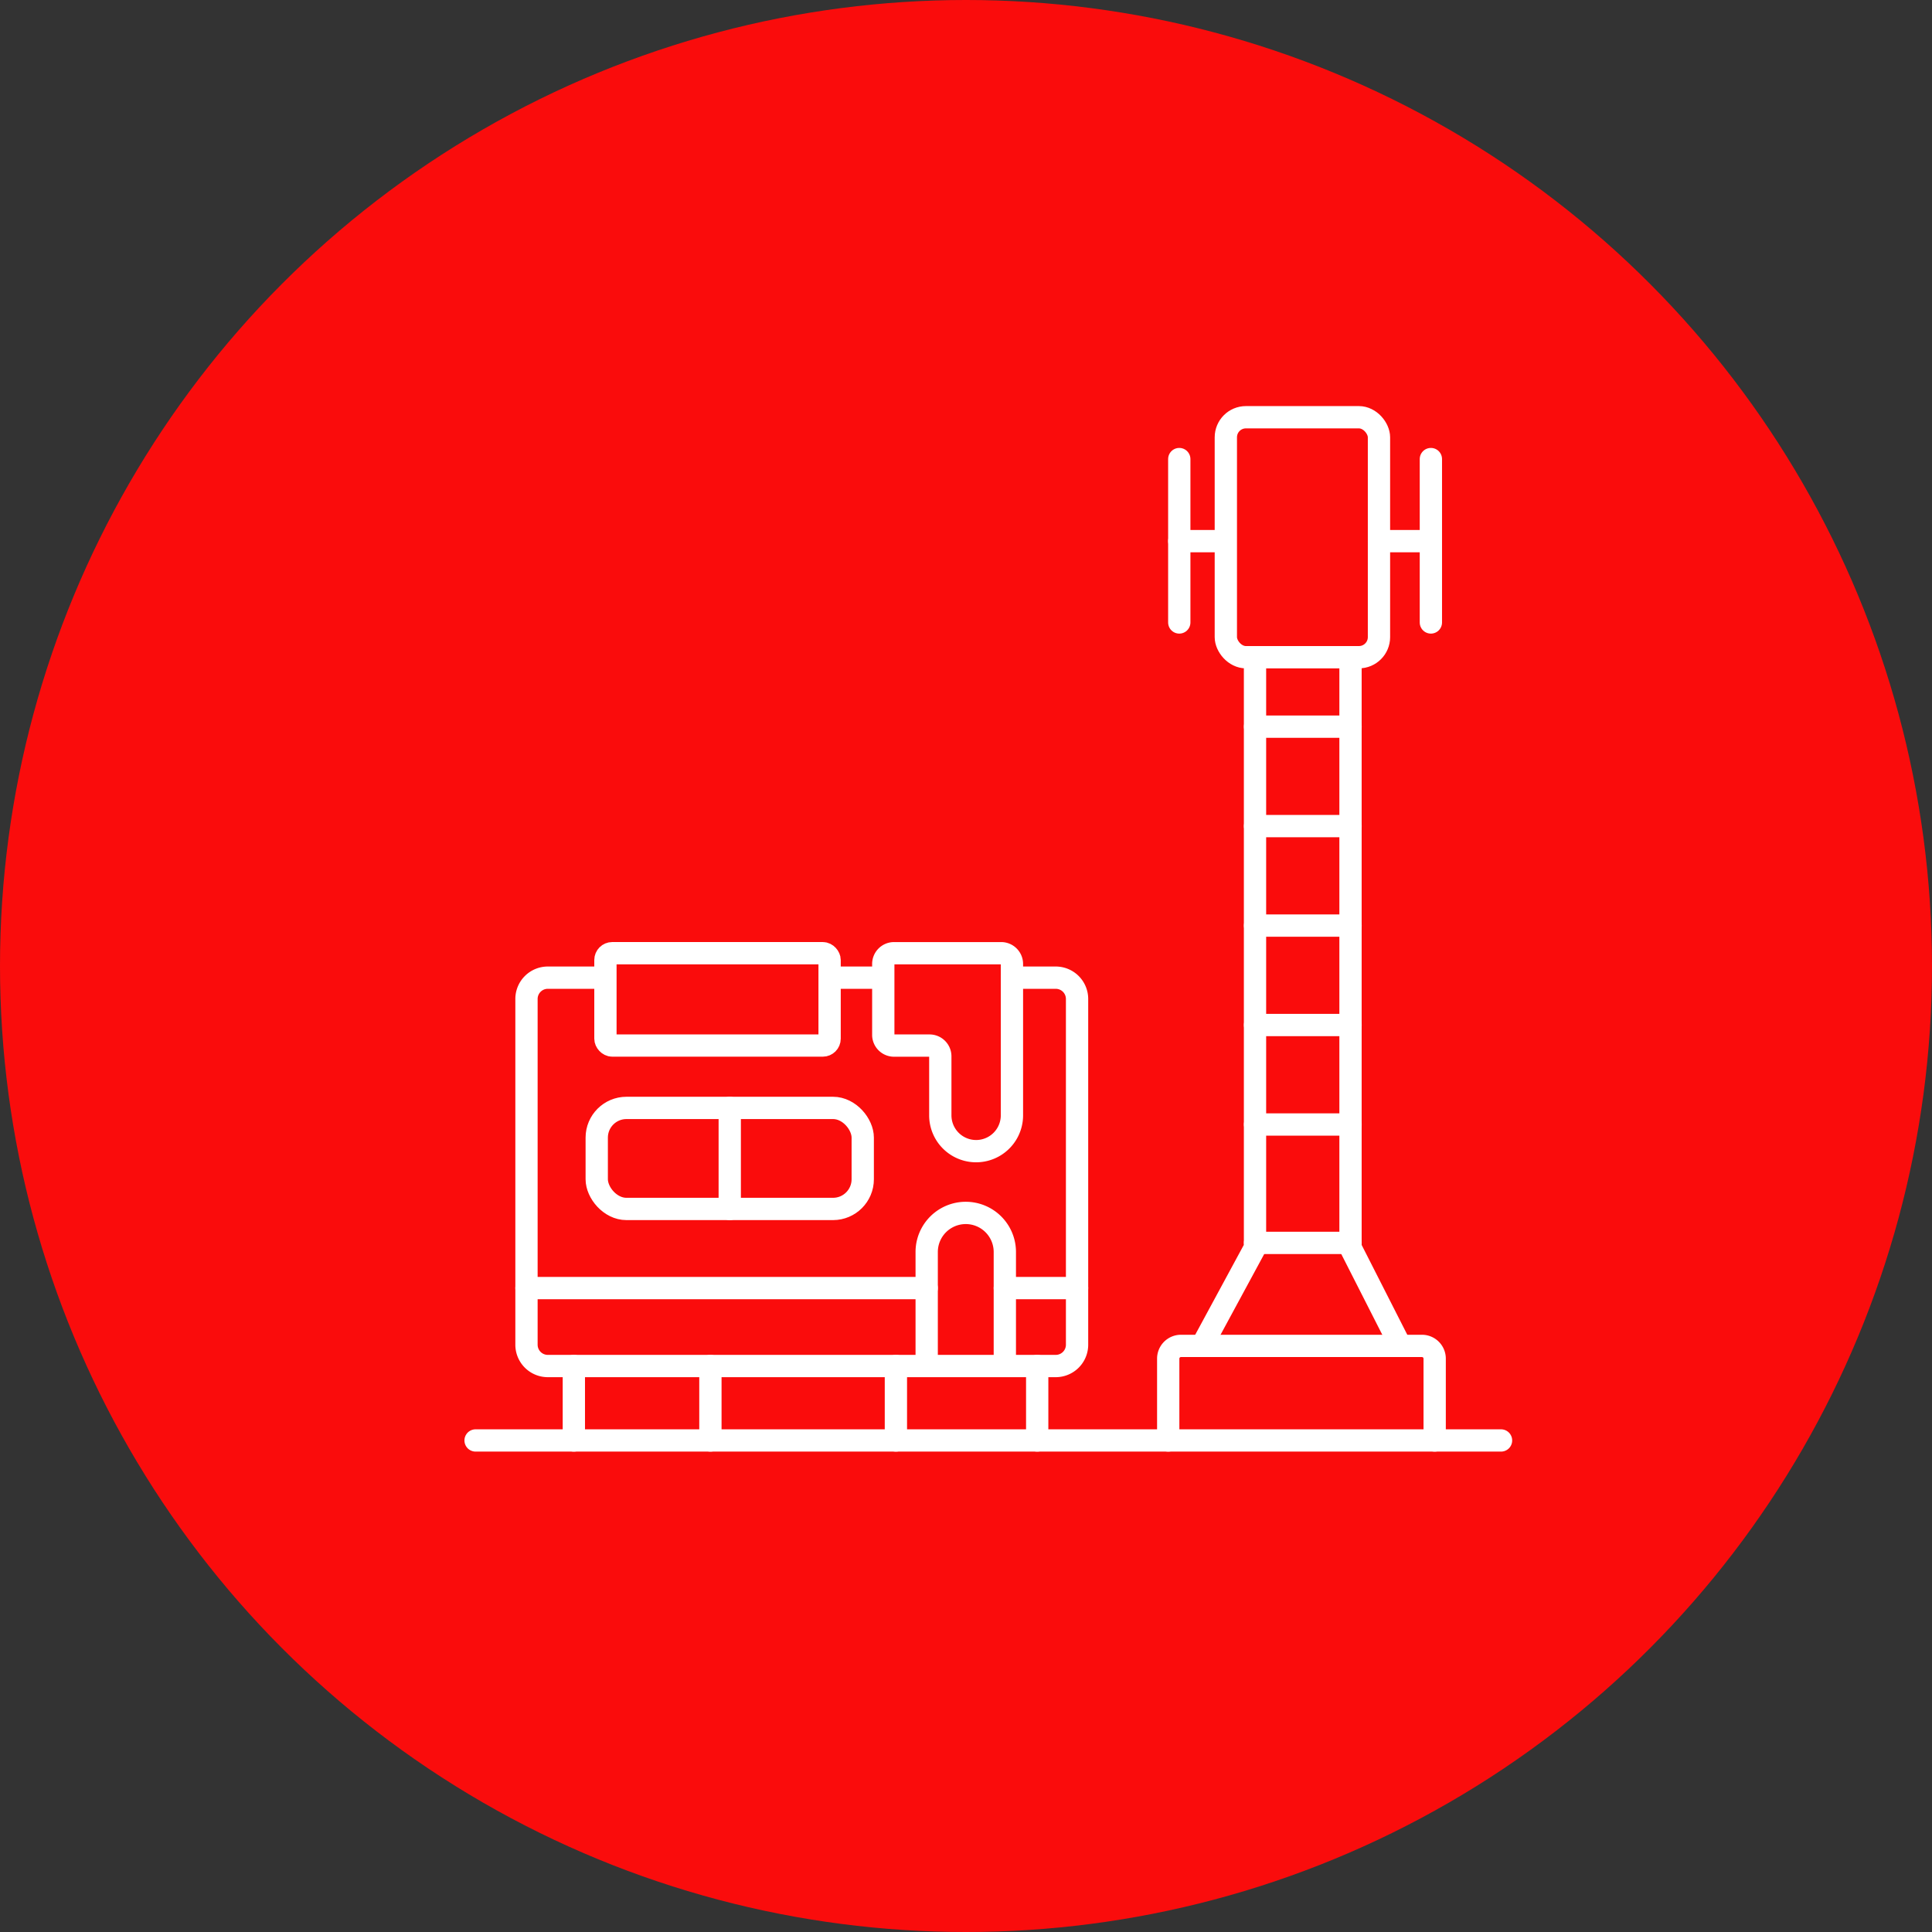<svg xmlns="http://www.w3.org/2000/svg" width="130" height="130" viewBox="0 0 130 130">
  <rect x="0" y="0" width="130" height="130" fill="#333333" stroke="none"/>
  <g id="Group_129" data-name="Group 129" transform="translate(-391 -887)">
    <circle id="Ellipse_1" data-name="Ellipse 1" cx="65" cy="65" r="65" transform="translate(391 887)" fill="#fa0c0c"/>
    <g id="Group_5906" data-name="Group 5906" transform="translate(496.667 1538.714)">
      <g id="Group_96" data-name="Group 96" transform="translate(-73.806 -623.779)">
        <rect id="Rectangle_103" data-name="Rectangle 103" width="10.304" height="16.147" rx="1.35" transform="translate(50.623 0.14)" fill="none" stroke="#fff" stroke-linecap="round" stroke-width="1.5"/>
        <path id="Path_144" data-name="Path 144" d="M130.9,36.257V75.985l3.293,6.48" transform="translate(-71.888 -19.97)" fill="none" stroke="#fff" stroke-linecap="round" stroke-width="1.5"/>
        <line id="Line_93" data-name="Line 93" x2="6.427" transform="translate(52.589 20.96)" fill="none" stroke="#fff" stroke-linecap="round" stroke-width="1.5"/>
        <line id="Line_94" data-name="Line 94" x2="6.427" transform="translate(52.589 27.652)" fill="none" stroke="#fff" stroke-linecap="round" stroke-width="1.5"/>
        <line id="Line_95" data-name="Line 95" x2="6.427" transform="translate(52.589 34.345)" fill="none" stroke="#fff" stroke-linecap="round" stroke-width="1.5"/>
        <line id="Line_96" data-name="Line 96" x2="6.427" transform="translate(52.589 41.037)" fill="none" stroke="#fff" stroke-linecap="round" stroke-width="1.5"/>
        <line id="Line_97" data-name="Line 97" x2="6.427" transform="translate(52.589 47.729)" fill="none" stroke="#fff" stroke-linecap="round" stroke-width="1.5"/>
        <line id="Line_98" data-name="Line 98" x2="6.427" transform="translate(52.589 55.696)" fill="none" stroke="#fff" stroke-linecap="round" stroke-width="1.5"/>
        <path id="Path_145" data-name="Path 145" d="M108.9,82.465l3.506-6.48V36.257" transform="translate(-59.82 -19.97)" fill="none" stroke="#fff" stroke-linecap="round" stroke-width="1.5"/>
        <path id="Path_146" data-name="Path 146" d="M103.727,145.266v-5.506a.857.857,0,0,1,.856-.856H120.8a.857.857,0,0,1,.856.856v5.506" transform="translate(-56.981 -76.276)" fill="none" stroke="#fff" stroke-linecap="round" stroke-width="1.5"/>
        <line id="Line_99" data-name="Line 99" x1="69" transform="translate(0.14 68.99)" fill="none" stroke="#fff" stroke-linecap="round" stroke-width="1.5"/>
        <path id="Path_147" data-name="Path 147" d="M40.745,84.021h2.948a1.434,1.434,0,0,1,1.434,1.434v23.264a1.434,1.434,0,0,1-1.434,1.434H9.514a1.434,1.434,0,0,1-1.434-1.434V85.455a1.434,1.434,0,0,1,1.434-1.434h3.532" transform="translate(-4.515 -46.171)" fill="none" stroke="#fff" stroke-linecap="round" stroke-width="1.5"/>
        <line id="Line_100" data-name="Line 100" x2="3.067" transform="translate(24.2 37.85)" fill="none" stroke="#fff" stroke-linecap="round" stroke-width="1.5"/>
        <path id="Path_148" data-name="Path 148" d="M69.914,81.1a.724.724,0,0,0-.724-.724H61.98a.724.724,0,0,0-.723.724v4.767a.723.723,0,0,0,.723.724h2.39a.724.724,0,0,1,.724.724v3.97a2.41,2.41,0,0,0,4.82,0Z" transform="translate(-33.684 -44.171)" fill="none" stroke="#fff" stroke-linecap="round" stroke-width="1.5"/>
        <rect id="Rectangle_104" data-name="Rectangle 104" width="15.084" height="6.214" rx="0.46" transform="translate(8.877 36.203)" fill="none" stroke="#fff" stroke-linecap="round" stroke-width="1.5"/>
        <rect id="Rectangle_105" data-name="Rectangle 105" width="17.899" height="6.799" rx="2" transform="translate(8.292 46.614)" fill="none" stroke="#fff" stroke-linecap="round" stroke-width="1.5"/>
        <path id="Path_149" data-name="Path 149" d="M67.727,129.2v-7.489a2.629,2.629,0,1,1,5.258,0V129.2" transform="translate(-37.233 -65.402)" fill="none" stroke="#fff" stroke-linecap="round" stroke-width="1.5"/>
        <line id="Line_101" data-name="Line 101" x1="26.928" transform="translate(3.565 58.737)" fill="none" stroke="#fff" stroke-linecap="round" stroke-width="1.5"/>
        <line id="Line_102" data-name="Line 102" x2="4.86" transform="translate(35.752 58.737)" fill="none" stroke="#fff" stroke-linecap="round" stroke-width="1.5"/>
        <line id="Line_103" data-name="Line 103" y2="6.799" transform="translate(17.242 46.614)" fill="none" stroke="#fff" stroke-linecap="round" stroke-width="1.5"/>
        <line id="Line_104" data-name="Line 104" y2="5.009" transform="translate(6.752 63.982)" fill="none" stroke="#fff" stroke-linecap="round" stroke-width="1.5"/>
        <line id="Line_105" data-name="Line 105" y2="5.009" transform="translate(15.941 63.982)" fill="none" stroke="#fff" stroke-linecap="round" stroke-width="1.5"/>
        <line id="Line_106" data-name="Line 106" y2="5.009" transform="translate(28.422 63.982)" fill="none" stroke="#fff" stroke-linecap="round" stroke-width="1.5"/>
        <line id="Line_107" data-name="Line 107" y2="5.009" transform="translate(37.93 63.982)" fill="none" stroke="#fff" stroke-linecap="round" stroke-width="1.5"/>
        <line id="Line_108" data-name="Line 108" x2="3.2" transform="translate(60.928 8.478)" fill="none" stroke="#fff" stroke-linecap="round" stroke-width="1.5"/>
        <line id="Line_109" data-name="Line 109" x2="3.014" transform="translate(47.49 8.478)" fill="none" stroke="#fff" stroke-linecap="round" stroke-width="1.5"/>
        <line id="Line_110" data-name="Line 110" y2="10.994" transform="translate(64.42 2.955)" fill="none" stroke="#fff" stroke-linecap="round" stroke-width="1.5"/>
        <line id="Line_111" data-name="Line 111" y2="10.994" transform="translate(47.49 2.955)" fill="none" stroke="#fff" stroke-linecap="round" stroke-width="1.5"/>
      </g>
    </g>
  </g>
</svg>
